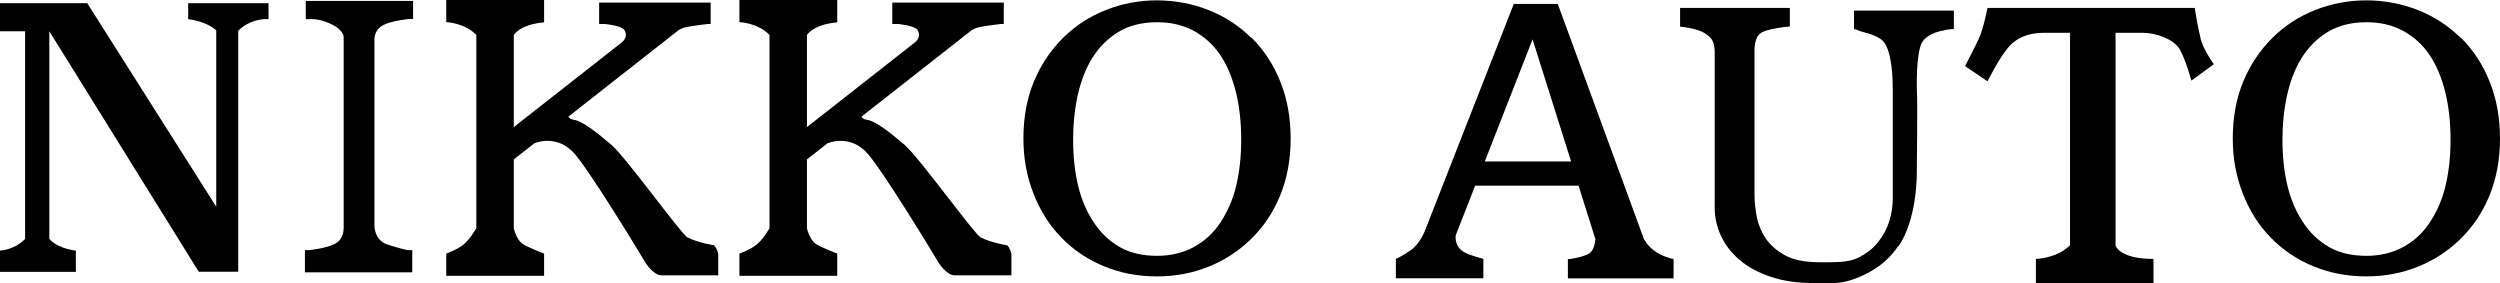 <?xml version="1.0" encoding="UTF-8"?><svg id="_レイヤー_2" xmlns="http://www.w3.org/2000/svg" viewBox="0 0 210.3 23.84"><g id="_レイヤー_2-2"><path d="M105.28,3.17c1.03,1.02,1.84,2.25,2.42,3.7.58,1.44.87,3.04.87,4.79s-.3,3.36-.89,4.8-1.42,2.66-2.47,3.67c-1.02,1-2.21,1.77-3.56,2.31s-2.79.81-4.32.81c-1.63,0-3.13-.29-4.51-.87s-2.56-1.38-3.55-2.41c-.99-1.01-1.77-2.24-2.33-3.68-.57-1.44-.85-2.99-.85-4.63,0-1.8.3-3.41.89-4.82.59-1.41,1.41-2.63,2.45-3.66,1.03-1.02,2.23-1.8,3.6-2.34,1.37-.54,2.8-.81,4.29-.81s3.01.28,4.38.83c1.37.55,2.56,1.33,3.56,2.33ZM102.69,18.67c.6-.91,1.04-1.94,1.31-3.09.27-1.15.41-2.44.41-3.86s-.15-2.8-.46-4.03c-.31-1.22-.75-2.26-1.34-3.12-.59-.85-1.33-1.51-2.22-1.99-.89-.48-1.91-.71-3.05-.71-1.28,0-2.38.28-3.28.83-.9.55-1.63,1.29-2.2,2.21-.54.88-.93,1.91-1.2,3.09-.26,1.18-.39,2.42-.39,3.72,0,1.44.14,2.74.42,3.9.28,1.16.72,2.19,1.32,3.09.58.88,1.31,1.57,2.18,2.07s1.93.74,3.15.74c1.14,0,2.18-.25,3.1-.75.92-.5,1.67-1.2,2.25-2.1Z"/><path d="M207.01,3.17c1.03,1.02,1.84,2.25,2.42,3.7.58,1.44.87,3.04.87,4.79s-.3,3.36-.89,4.8-1.42,2.66-2.47,3.67c-1.02,1-2.21,1.77-3.56,2.31s-2.79.81-4.32.81c-1.63,0-3.13-.29-4.51-.87s-2.56-1.38-3.55-2.41c-.99-1.01-1.77-2.24-2.33-3.68-.57-1.44-.85-2.99-.85-4.63,0-1.8.3-3.41.89-4.82.59-1.41,1.41-2.63,2.45-3.66,1.03-1.02,2.23-1.8,3.6-2.34,1.37-.54,2.8-.81,4.29-.81s3.01.28,4.38.83c1.37.55,2.56,1.33,3.56,2.33ZM204.42,18.67c.6-.91,1.04-1.94,1.31-3.09.27-1.15.41-2.44.41-3.86s-.15-2.8-.46-4.03c-.31-1.22-.75-2.26-1.34-3.12-.59-.85-1.33-1.51-2.22-1.99-.89-.48-1.91-.71-3.05-.71-1.28,0-2.38.28-3.28.83-.9.55-1.63,1.29-2.2,2.21-.54.88-.93,1.91-1.2,3.09-.26,1.18-.39,2.42-.39,3.72,0,1.44.14,2.74.42,3.9.28,1.16.72,2.19,1.32,3.09.58.88,1.31,1.57,2.18,2.07s1.93.74,3.15.74c1.14,0,2.18-.25,3.1-.75.92-.5,1.67-1.2,2.25-2.1Z"/><path d="M164.34,2.44c-.29.01-.72.07-1.28.19-.56.11-1.02.29-1.38.52-.35.24-.6.73-.73,1.48s-.2,1.67-.2,2.75v9.64c0,1.23-.25,2.3-.77,3.2s-1.18,1.65-2.02,2.23c-.82.56-1.69.97-2.6,1.21s-2,.15-2.83.15c-1.33,0-2.52-.17-3.56-.52s-1.92-.82-2.62-1.41c-.7-.59-1.22-1.27-1.58-2.04s-.53-1.56-.53-2.4V4.34c0-.36-.06-.67-.18-.91-.12-.24-.36-.47-.73-.68-.26-.15-.59-.26-1-.35-.41-.09-.74-.14-1-.16V.67h9.23v1.56c-.29.01-.66.06-1.1.14s-.77.16-.98.23c-.35.12-.59.33-.71.62-.12.29-.18.61-.18.95v12.24c0,.59.07,1.22.2,1.87s.39,1.26.77,1.82c.41.57.96,1.04,1.66,1.41s1.66.55,2.88.55c1.15,0,2.32.03,3.1-.33s1.39-.84,1.84-1.44c.43-.56.73-1.15.91-1.76s.27-1.23.27-1.86V7.58c0-1.16-.08-2.1-.25-2.83-.17-.73-.41-1.21-.73-1.44-.36-.26-.86-.46-1.49-.61s-.45-.23-.79-.25V.89h8.4v1.56Z"/><path d="M15.83.27v1.34c1.44.18,2.19.78,2.36.94v14.84L7.34.27H0v2.36h2.11v17.47c-.91.94-2.11.98-2.11.98v1.79h6.38v-1.79c-1.66-.21-2.23-.98-2.23-.98V2.63l12.57,20.23h3.32V2.59c.91-.94,2.17-.98,2.17-.98h.38V.27h-6.77Z"/><path d="M32.2,2.13c.69-.38,2.17-.53,2.17-.53h.38V.08h-9.03v1.53h.65s.65,0,1.58.46.96,1.02.96,1.02v16.12c-.01.32-.11.93-.63,1.24-.71.43-2.24.59-2.24.59h-.39v1.87h9.03v-1.87h-.39s-.67-.13-1.7-.47c-1.06-.34-1.09-1.5-1.09-1.5h0V3.24s0-.72.69-1.1Z"/><path d="M60.04,20.63s-1.22-.18-2.2-.65c-.5-.24-5.2-6.76-6.39-7.78-1.19-1.02-2.47-2.04-3.21-2.13-.23-.03-.36-.13-.43-.26l9.28-7.28c.18-.1.34-.17.44-.2.55-.15,1.98-.31,1.98-.31h.27V.22h-9.38v1.8h.5s1.36.12,1.62.5c.26.38.09.81-.21,1.04h0l-9.09,7.13V2.95s.49-.89,2.55-1.07V0h-8.23v1.87h.08s1.49.07,2.45,1.07v16.26s-.54.93-1.06,1.36-1.47.77-1.47.77v1.87h8.23v-1.87s-1.15-.43-1.74-.77c-.59-.34-.81-1.36-.81-1.36v-5.79l1.72-1.35s.01,0,.02-.01c.45-.19,2.02-.59,3.3.8,1.28,1.39,5.58,8.47,5.94,9.09.38.67,1,1.22,1.4,1.22h4.82v-1.8s-.12-.54-.37-.74Z"/><path d="M84.7,20.63s-1.22-.18-2.2-.65c-.5-.24-5.2-6.76-6.39-7.78-1.19-1.02-2.47-2.04-3.21-2.13-.23-.03-.36-.13-.43-.26l9.28-7.28c.18-.1.34-.17.44-.2.55-.15,1.98-.31,1.98-.31h.27V.22h-9.38v1.8h.5s1.36.12,1.62.5c.26.38.09.81-.21,1.04h0l-9.09,7.13V2.95s.49-.89,2.55-1.07V0h-8.23v1.87h.08s1.49.07,2.45,1.07v16.26s-.54.93-1.06,1.36c-.53.43-1.47.77-1.47.77v1.87h8.23v-1.87s-1.15-.43-1.74-.77c-.59-.34-.81-1.36-.81-1.36v-5.79l1.72-1.35s.01,0,.02-.01c.45-.19,2.02-.59,3.3.8,1.28,1.39,5.58,8.47,5.94,9.09.38.67,1,1.22,1.4,1.22h4.82v-1.8s-.12-.54-.37-.74Z"/><path d="M139.32,21.2c-.72-.45-1.04-1.11-1.04-1.11L131.04.33h-3.7l-7.49,19.12s-.41,1.04-1.13,1.56c-.72.52-1.3.77-1.3.77v1.63h7.36v-1.63s-1.22-.32-1.64-.58c-.86-.52-.68-1.42-.68-1.42h0l1.63-4.16h8.7l1.41,4.48s-.02.73-.38,1.11-1.74.58-1.74.58h-.19v1.63h8.89v-1.63s-.74-.13-1.47-.58ZM124.9,13.58l4.02-10.27,3.24,10.27h-7.26Z"/><path d="M163.6,2.53s-1.54.22-1.96,1.12-.43,3.28-.38,4.26-.02,6.51-.02,6.51c0,0,.1,4-1.59,6.35l.89-9.11-.09-9.11,2.51-.84.64.84Z"/><path d="M185.11,3.2c-.26-1.02-.49-2.53-.49-2.53h-17.43s-.36,1.8-.72,2.56c-.36.77-1.17,2.33-1.17,2.33l1.89,1.28s1.09-2.21,1.94-3.06c.85-.85,1.96-1.02,2.81-1.02h2.19v17.87c-1.12,1.12-2.87,1.15-2.87,1.15v2.06h9.89v-2.06c-2.94,0-3.19-1.15-3.19-1.15V2.76h2.32c1.02,0,2.55.51,3.06,1.36.51.85,1,2.66,1,2.66l1.89-1.38s-.87-1.17-1.13-2.19Z"/></g></svg>
